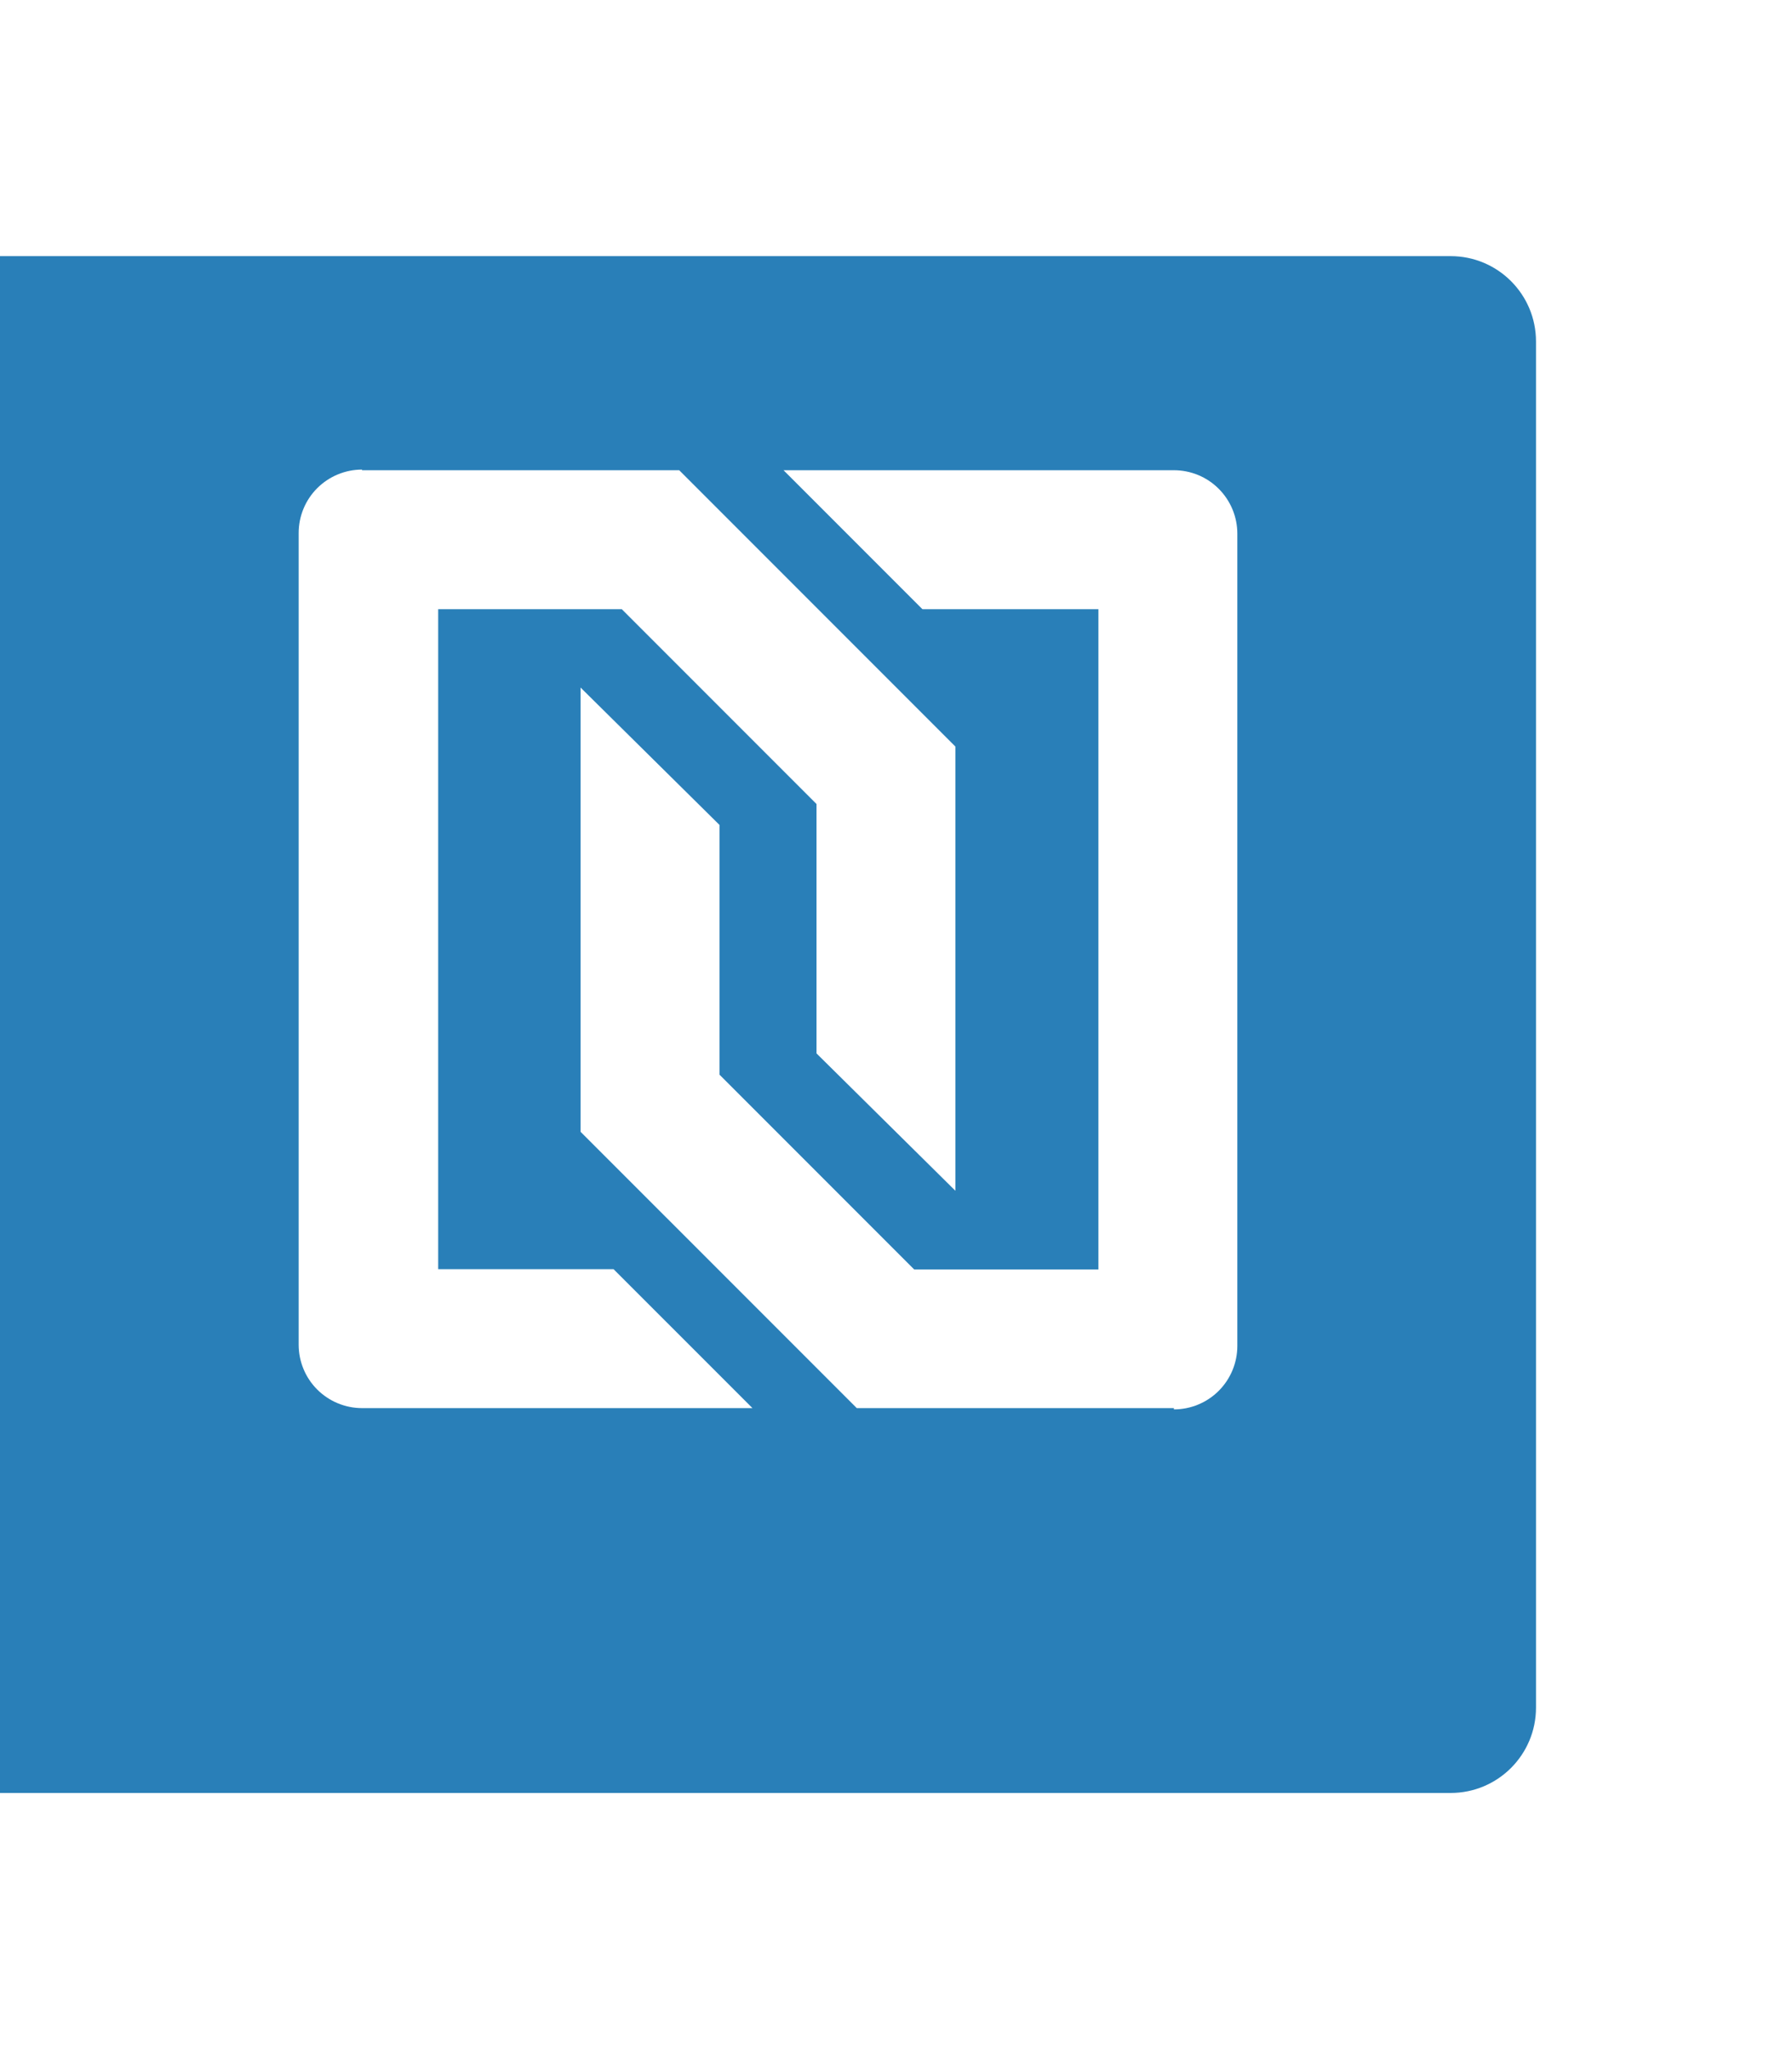 <svg width="42" height="48" viewBox="0 0 42 48" fill="none" xmlns="http://www.w3.org/2000/svg">
    <g filter="url(#filter0_d)">
        <path d="M0 4L34 4C35.105 4 36 4.895 36 6V38C36 39.105 35.105 40 34 40H0L0 4Z" fill="#297FB8"/>
    </g>
    <path fill-rule="evenodd" clip-rule="evenodd" d="M8.486 11.015H15.919L22.392 17.488V27.894L19.137 24.676V18.834L14.573 14.27H10.27V29.73H14.38L17.636 32.985H8.486C8.092 32.985 7.714 32.828 7.435 32.55C7.156 32.271 7 31.893 7 31.499V12.486C7 12.092 7.156 11.714 7.435 11.435C7.714 11.157 8.092 11 8.486 11" fill="white"/>
    <path fill-rule="evenodd" clip-rule="evenodd" d="M27.513 32.985H20.081L13.607 26.512V16.106L16.863 19.324V25.174L21.426 29.737H25.744V14.27H21.619L18.364 11.015H27.513C27.908 11.015 28.286 11.171 28.564 11.45C28.843 11.729 29 12.107 29 12.501V31.528C29 31.923 28.843 32.301 28.564 32.58C28.286 32.858 27.908 33.015 27.513 33.015" fill="white"/>
    <defs>
        <filter id="filter0_d" x="-6" y="0" width="48" height="48" filterUnits="userSpaceOnUse" color-interpolation-filters="sRGB">
            <feFlood flood-opacity="0" result="BackgroundImageFix"/>
            <feColorMatrix in="SourceAlpha" type="matrix" values="0 0 0 0 0 0 0 0 0 0 0 0 0 0 0 0 0 0 127 0"/>
            <feOffset dy="2"/>
            <feGaussianBlur stdDeviation="3"/>
            <feColorMatrix type="matrix" values="0 0 0 0 0.073 0 0 0 0 0.087 0 0 0 0 0.121 0 0 0 0.16 0"/>
            <feBlend mode="normal" in2="BackgroundImageFix" result="effect1_dropShadow"/>
            <feBlend mode="normal" in="SourceGraphic" in2="effect1_dropShadow" result="shape"/>
        </filter>
    </defs>
</svg>
